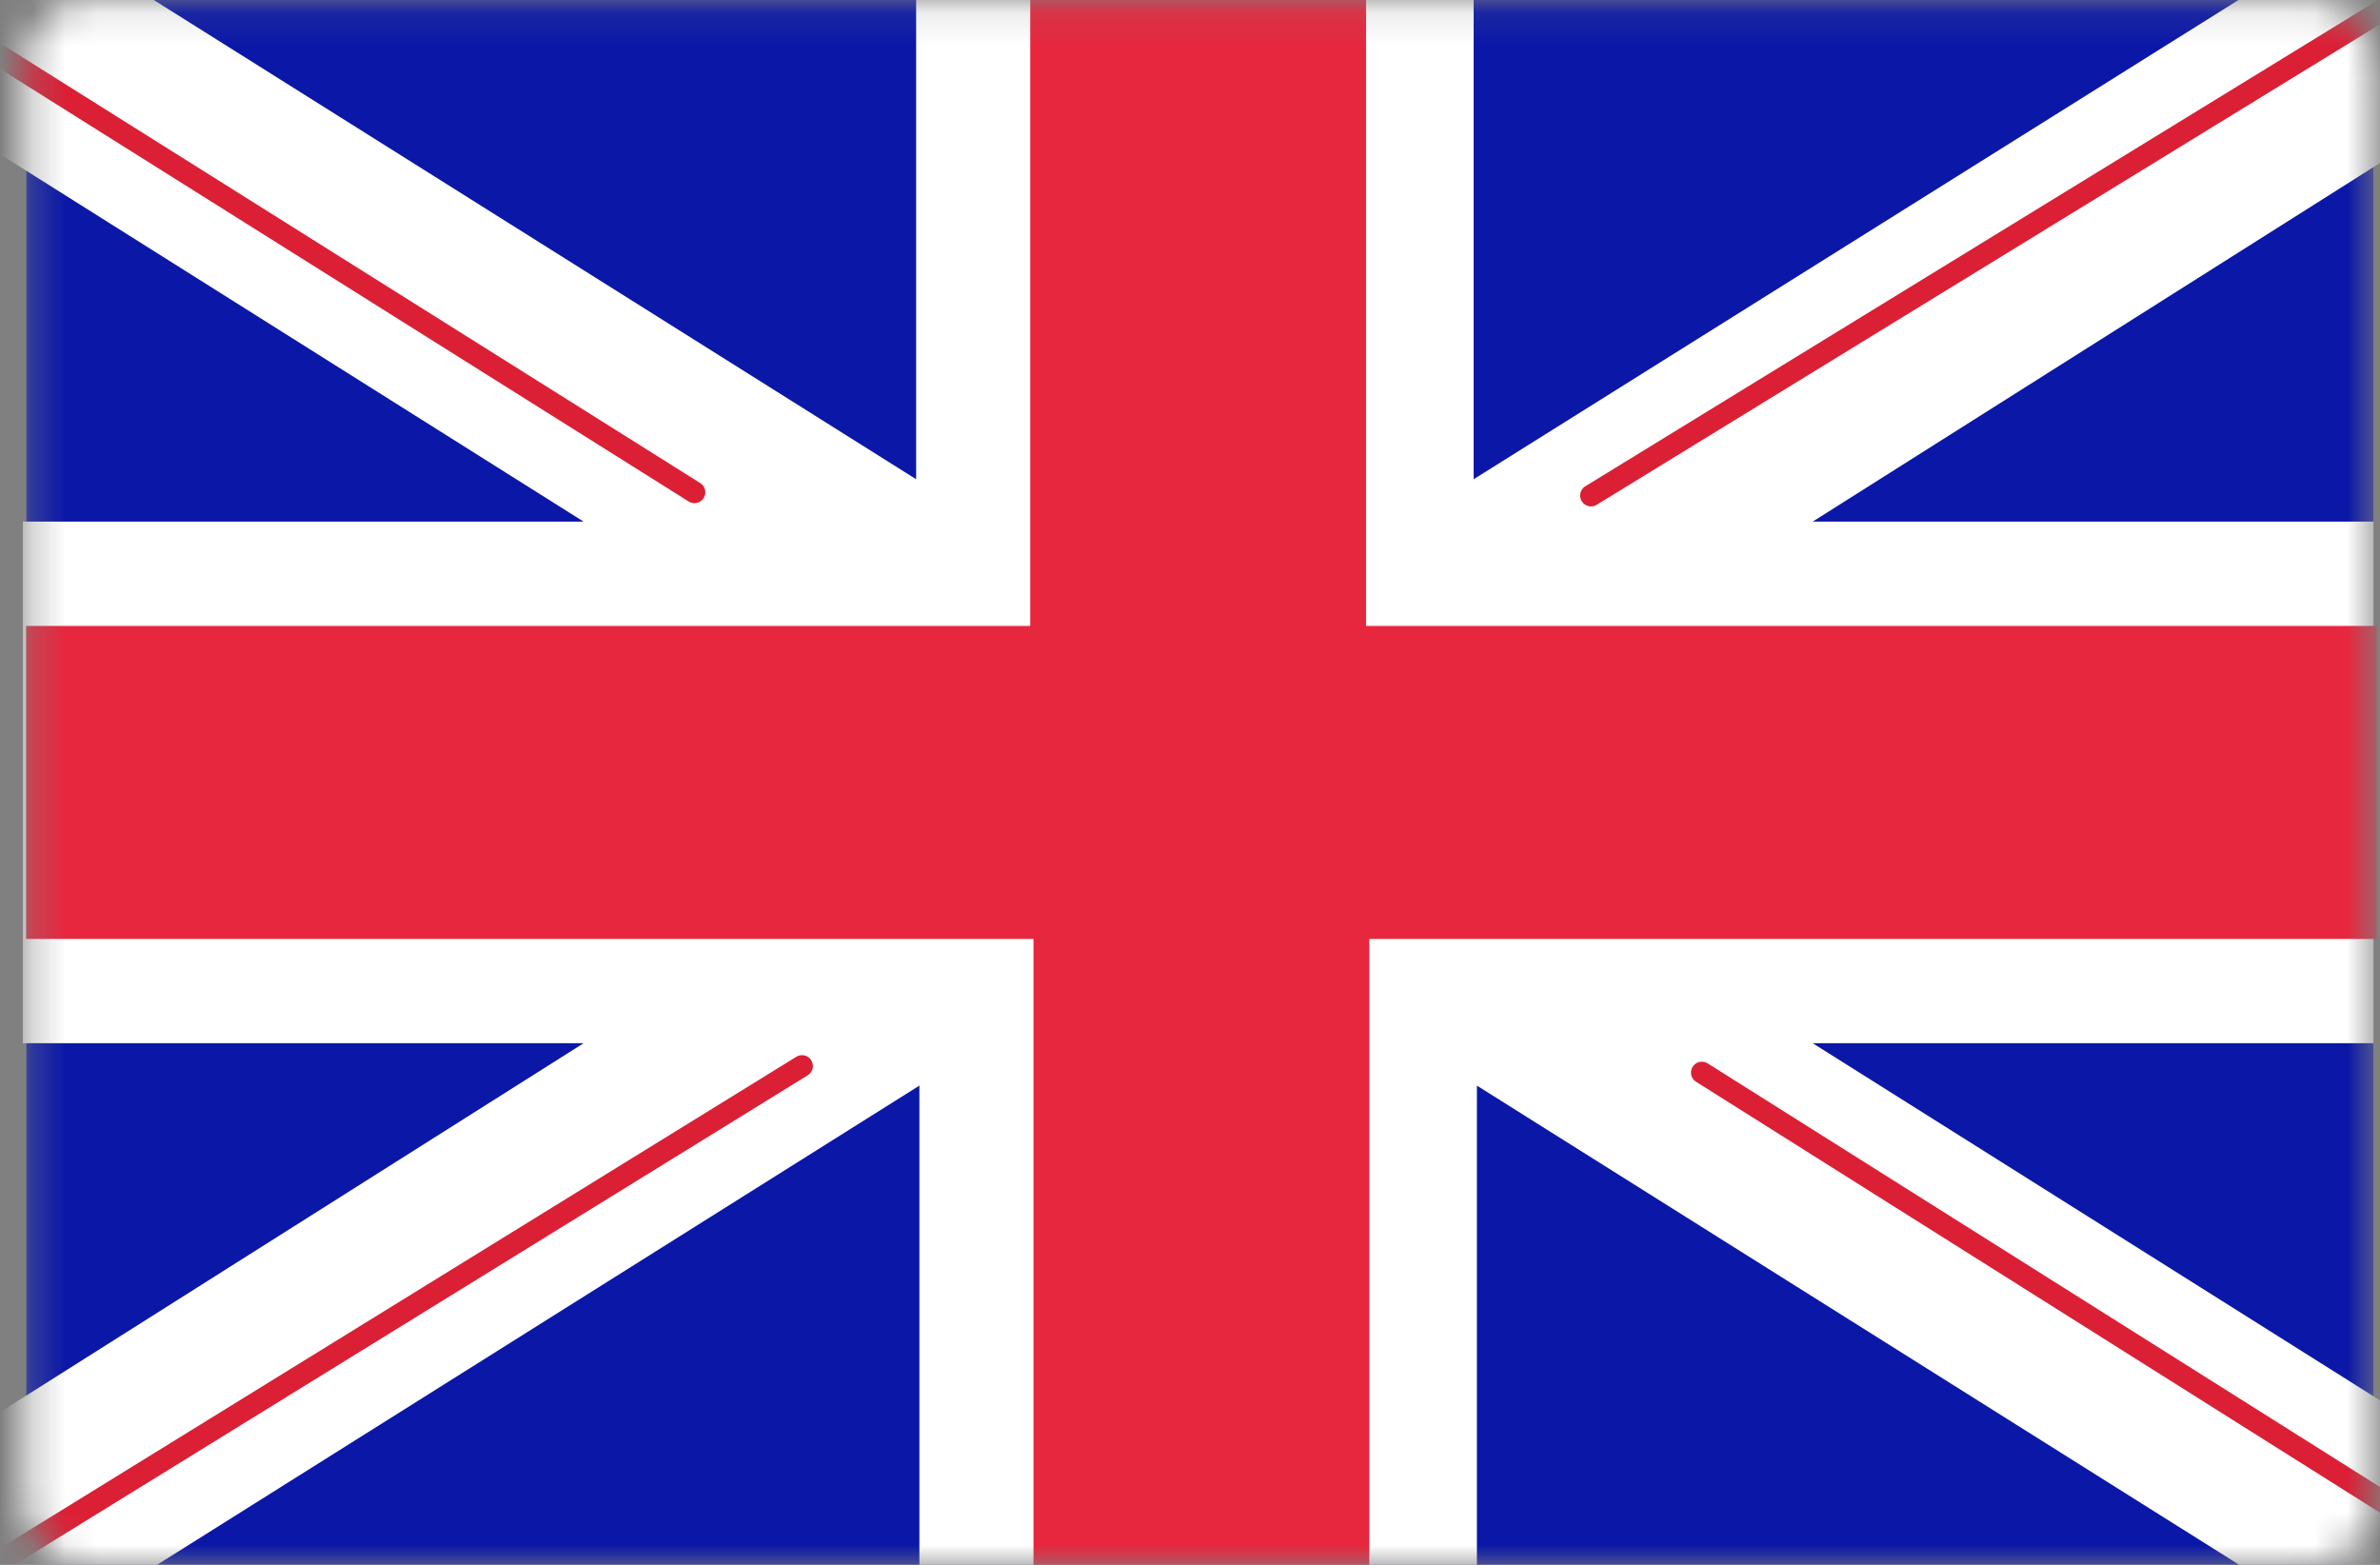 <?xml version="1.0" encoding="utf-8"?>
<!-- Generator: Adobe Illustrator 24.1.2, SVG Export Plug-In . SVG Version: 6.00 Build 0)  -->
<svg version="1.1" id="Слой_1" xmlns="http://www.w3.org/2000/svg" xmlns:xlink="http://www.w3.org/1999/xlink" x="0px" y="0px"
	 viewBox="0 0 73 48" enable-background="new 0 0 73 48" xml:space="preserve">
<rect x="0" y="0" width="73" height="48" fill="#808080" stroke="none"/>
<defs>
	<filter id="Adobe_OpacityMaskFilter" filterUnits="userSpaceOnUse" x="-9.5" y="-5.1" width="91.2" height="59">
		<feColorMatrix  type="matrix" values="1 0 0 0 0  0 1 0 0 0  0 0 1 0 0  0 0 0 1 0"/>
	</filter>
</defs>
<mask maskUnits="userSpaceOnUse" x="-9.5" y="-5.1" width="91.2" height="59" id="mask0_10983_205226_1_">
	<path fill="#FFFFFF" filter="url(#Adobe_OpacityMaskFilter)" d="M70.8,0h-68c-1.1,0-2,0.9-2,2v44c0,1.1,0.9,2,2,2h68
		c1.1,0,2-0.9,2-2V2C72.8,0.9,71.9,0,70.8,0z"/>
</mask>
<g mask="url(#mask0_10983_205226_1_)">
	<path fill="#FFFFFF" d="M70.8,0h-68c-1.1,0-2,0.9-2,2v44c0,1.1,0.9,2,2,2h68c1.1,0,2-0.9,2-2V2C72.8,0.9,71.9,0,70.8,0z"/>
	<path fill-rule="evenodd" clip-rule="evenodd" fill="#0A17A7" d="M0.8,0h72v48h-72V0z"/>
	<path fill-rule="evenodd" clip-rule="evenodd" fill="#FFFFFF" d="M76-4.6l3.8,5.3L55.6,16h17.2v16H55.6l24.3,15.3L76,52.6
		L45.3,33.3v17.9H28.2l0-17.9L-2.5,52.6l-3.8-5.3L17.9,32H0.7V16h17.2L-6.4,0.7l3.8-5.3l30.7,19.3V-3.2h17.1v17.9L76-4.6z"/>
	<path fill="none" stroke="#DB1F35" stroke-width="0.667" stroke-linecap="round" d="M48.8,15.2l32.6-20"/>
	<path fill="none" stroke="#DB1F35" stroke-width="0.667" stroke-linecap="round" d="M52.2,32.9l29.2,18.4"/>
	<path fill="none" stroke="#DB1F35" stroke-width="0.667" stroke-linecap="round" d="M21.3,15.1L-9.1-4"/>
	<path fill="none" stroke="#DB1F35" stroke-width="0.667" stroke-linecap="round" d="M24.6,32.7L-9.1,53.5"/>
	<path fill-rule="evenodd" clip-rule="evenodd" fill="#E6273E" d="M0.8,28.8h30.9V48h10.3V28.8h30.9v-9.6H41.9V0H31.6v19.2H0.8V28.8
		z"/>
</g>
</svg>
